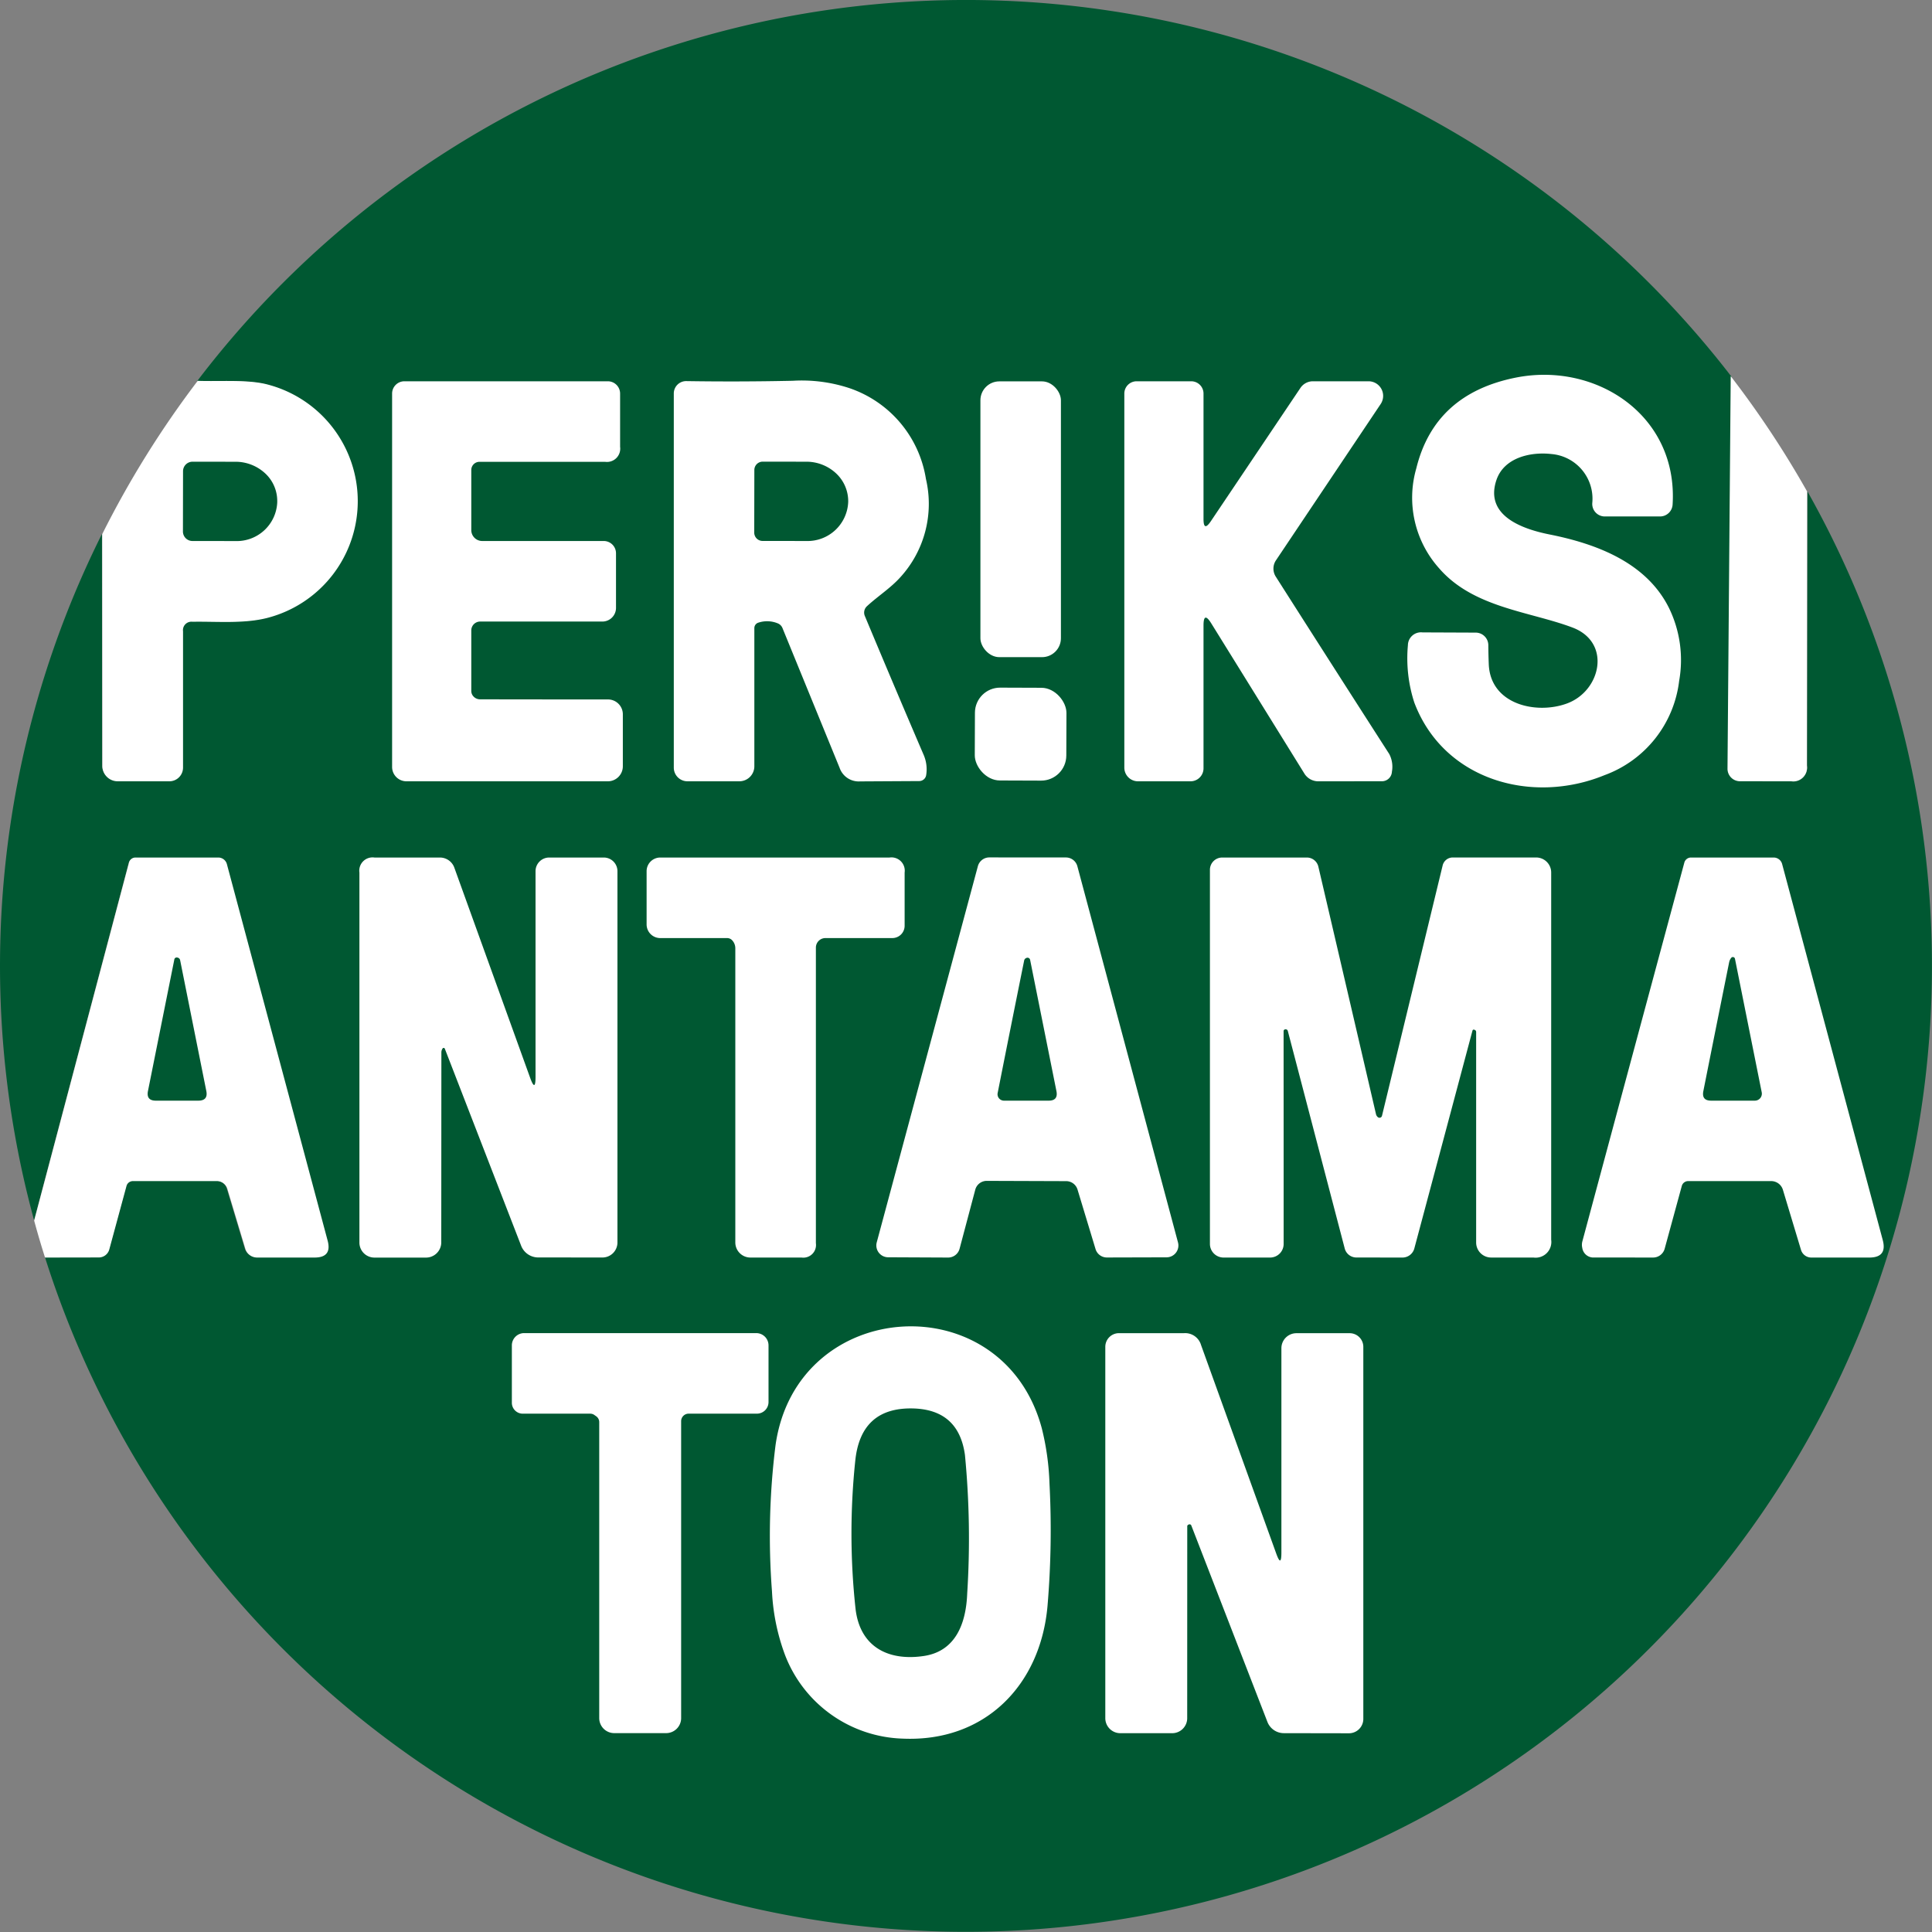 <?xml version="1.0" encoding="UTF-8"?> <svg xmlns="http://www.w3.org/2000/svg" width="192" height="192" viewBox="0 0 192 192"><rect x="0" y="0" width="192" height="192" fill="#808080" stroke="none"/><g id="Pasted-20240409-124143" transform="translate(-29.984 -21.45)"><path id="Path_244" data-name="Path 244" d="M202.033,58.858l-.319,38.907a1.237,1.237,0,0,0,1.234,1.245l5.1.005a1.349,1.349,0,0,0,1.532-1.526l.027-27.2A96,96,0,1,1,34.447,146.377l5.332-.011a1.077,1.077,0,0,0,1.039-.8l1.705-6.29a.658.658,0,0,1,.633-.482h8.33a1.08,1.08,0,0,1,1.034.763l1.786,5.949a1.218,1.218,0,0,0,1.169.866H61.17q1.738,0,1.288-1.678l-9.987-37.321a.882.882,0,0,0-.85-.65H43.411a.66.66,0,0,0-.639.493l-9.4,35.5a96,96,0,0,1,6.744-68.2L40.131,97.5a1.516,1.516,0,0,0,1.516,1.516h5.126a1.353,1.353,0,0,0,1.353-1.353V84.146a.838.838,0,0,1,.936-.947c2.484-.038,5.153.222,7.486-.4a11.95,11.95,0,0,0-.265-23.172c-1.949-.444-4.476-.233-6.7-.309a96.009,96.009,0,0,1,152.451-.465Z" transform="translate(0 0)" fill="#005832"></path><path id="Path_245" data-name="Path 245" d="M305.041,115.422c-4.249-1.6-9.818-1.954-13.221-5.861a10.518,10.518,0,0,1-2.285-9.953q1.818-7.413,9.9-9.02c7.951-1.579,16.129,3.739,15.57,12.629a1.251,1.251,0,0,1-1.248,1.172h-5.492a1.246,1.246,0,0,1-1.243-1.324,4.454,4.454,0,0,0-4.049-4.879c-2.117-.244-4.727.369-5.476,2.583-1.2,3.566,2.605,4.879,5.313,5.416,4.722.944,9.606,2.822,11.831,7.289a11.8,11.8,0,0,1,1.015,7.256,11.414,11.414,0,0,1-7.413,9.367c-7.223,2.963-16,.5-18.908-7.218a14.234,14.234,0,0,1-.635-5.693,1.3,1.3,0,0,1,1.444-1.275l5.3.022a1.256,1.256,0,0,1,1.248,1.248q.006.923.044,1.883c.152,4.038,4.77,5.036,7.8,3.9C307.9,121.706,308.954,116.887,305.041,115.422Z" transform="translate(-118.8 -31.614)" fill="#fff"></path><path id="Path_246" data-name="Path 246" d="M58.192,91.42c2.231.076,4.765-.136,6.719.309a11.981,11.981,0,0,1,.266,23.234c-2.339.619-5.015.358-7.506.4a.841.841,0,0,0-.939.95V129.86a1.357,1.357,0,0,1-1.357,1.357H50.236a1.52,1.52,0,0,1-1.52-1.52L48.7,106.659A96.23,96.23,0,0,1,58.192,91.42Z" transform="translate(-8.559 -32.123)" fill="#fff"></path><path id="Path_247" data-name="Path 247" d="M110.086,122.82a.893.893,0,0,0,.668.288q6.762.011,12.7.011a1.476,1.476,0,0,1,1.476,1.476v5.167a1.492,1.492,0,0,1-1.492,1.492H103.422A1.425,1.425,0,0,1,102,129.826V92.721a1.221,1.221,0,0,1,1.221-1.221h20.216a1.221,1.221,0,0,1,1.221,1.221v5.291a1.319,1.319,0,0,1-1.492,1.492H110.683a.814.814,0,0,0-.814.814v5.97a1.085,1.085,0,0,0,1.085,1.085H123.03a1.221,1.221,0,0,1,1.221,1.221v5.427a1.357,1.357,0,0,1-1.357,1.357h-12.14a.882.882,0,0,0-.885.879v6.019A.787.787,0,0,0,110.086,122.82Z" transform="translate(-33.049 -32.159)" fill="#fff"></path><path id="Path_248" data-name="Path 248" d="M162.151,115.441a.567.567,0,0,0-.4.543v13.731a1.492,1.492,0,0,1-1.492,1.492h-5.156a1.357,1.357,0,0,1-1.357-1.357V92.664a1.227,1.227,0,0,1,1.243-1.227q5.3.081,10.588-.033a15.074,15.074,0,0,1,5.606.727,11.407,11.407,0,0,1,7.62,9.031,10.819,10.819,0,0,1-2.556,9.78c-.988,1.091-2.225,1.867-3.305,2.866a.86.86,0,0,0-.212.966q2.936,7.028,5.867,13.855a3.606,3.606,0,0,1,.233,1.943.7.7,0,0,1-.689.613l-5.888.033a2.01,2.01,0,0,1-2.03-1.351l-5.677-13.888a.84.84,0,0,0-.478-.472A2.78,2.78,0,0,0,162.151,115.441Z" transform="translate(-56.801 -32.113)" fill="#fff"></path><rect id="Rectangle_163" data-name="Rectangle 163" width="8" height="27.407" rx="1.88" transform="translate(127.417 59.35)" fill="#fff"></rect><path id="Path_249" data-name="Path 249" d="M244.369,115.775v14.187a1.289,1.289,0,0,1-1.286,1.292h-5.226A1.357,1.357,0,0,1,236.5,129.9V92.721a1.221,1.221,0,0,1,1.221-1.221h5.427a1.221,1.221,0,0,1,1.221,1.221v12.466q0,1.3.727.223L254,92.162a1.492,1.492,0,0,1,1.237-.662h5.536a1.452,1.452,0,0,1,1.2,2.263L251.571,109.29a1.479,1.479,0,0,0-.022,1.623q5.411,8.5,11.283,17.638a2.731,2.731,0,0,1,.26,1.748.993.993,0,0,1-.993.95l-6.263.005a1.627,1.627,0,0,1-1.471-.814l-9.226-14.881Q244.369,114.321,244.369,115.775Z" transform="translate(-94.781 -32.159)" fill="#fff"></path><path id="Path_250" data-name="Path 250" d="M347.57,90.56a96.405,96.405,0,0,1,7.593,11.462l-.027,27.271a1.352,1.352,0,0,1-1.536,1.53l-5.112-.005a1.24,1.24,0,0,1-1.237-1.248Z" transform="translate(-145.59 -31.728)" fill="#fff"></path><path id="Path_251" data-name="Path 251" d="M63.491,107.169a.944.944,0,0,1,.944-.939l4.26.005a4.328,4.328,0,0,1,2.944,1.139,3.736,3.736,0,0,1,1.214,2.741v.141a4.024,4.024,0,0,1-4.168,3.859l-4.26-.005a.944.944,0,0,1-.944-.95Z" transform="translate(-15.317 -38.896)" fill="#005832"></path><path id="Path_252" data-name="Path 252" d="M168.491,107.045a.83.83,0,0,1,.83-.825l4.336.005a4.316,4.316,0,0,1,2.947,1.149,3.78,3.78,0,0,1,1.215,2.764v.076a4.042,4.042,0,0,1-4.173,3.891l-4.336-.005a.83.83,0,0,1-.83-.836Z" transform="translate(-63.541 -38.891)" fill="#005832"></path><rect id="Rectangle_164" data-name="Rectangle 164" width="9.096" height="9.226" rx="2.5" transform="translate(126.88 89.778) rotate(0.2)" fill="#fff"></rect><path id="Path_253" data-name="Path 253" d="M37.32,218.754c-.387-1.214-.748-2.44-1.08-3.669l9.427-35.591a.662.662,0,0,1,.64-.494H54.54a.885.885,0,0,1,.852.651l10.013,37.42q.45,1.682-1.292,1.682H58.4a1.221,1.221,0,0,1-1.172-.868l-1.791-5.964a1.083,1.083,0,0,0-1.037-.765H46.052a.659.659,0,0,0-.635.483l-1.71,6.306a1.08,1.08,0,0,1-1.042.8Z" transform="translate(-2.861 -72.33)" fill="#fff"></path><path id="Path_254" data-name="Path 254" d="M104.265,197.979a.7.7,0,0,0-.119.4q-.005,9.15-.011,18.865a1.514,1.514,0,0,1-1.514,1.514H97.492A1.492,1.492,0,0,1,96,217.261V180.492A1.319,1.319,0,0,1,97.492,179H104a1.522,1.522,0,0,1,1.433,1.009l7.533,20.878q.537,1.482.537-.092V180.357A1.357,1.357,0,0,1,114.859,179h5.427a1.357,1.357,0,0,1,1.357,1.357v36.9a1.492,1.492,0,0,1-1.492,1.492l-6.377-.005a1.821,1.821,0,0,1-1.7-1.161L104.488,198a.125.125,0,0,0-.223-.022Z" transform="translate(-30.298 -72.33)" fill="#fff"></path><path id="Path_255" data-name="Path 255" d="M157.265,187.238a.682.682,0,0,0-.526-.233h-6.632a1.357,1.357,0,0,1-1.357-1.357v-5.291A1.357,1.357,0,0,1,150.107,179H172.9a1.319,1.319,0,0,1,1.492,1.492v5.291a1.221,1.221,0,0,1-1.221,1.221h-6.648a.95.95,0,0,0-.95.95v29.372a1.259,1.259,0,0,1-1.422,1.427h-5.085a1.5,1.5,0,0,1-1.5-1.5v-29.22A1.163,1.163,0,0,0,157.265,187.238Z" transform="translate(-54.507 -72.33)" fill="#fff"></path><path id="Path_256" data-name="Path 256" d="M209.833,211.152l-7.9-.027a1.178,1.178,0,0,0-1.14.879l-1.558,5.867a1.178,1.178,0,0,1-1.145.874l-5.954-.027a1.178,1.178,0,0,1-1.134-1.482l10.051-37.382a1.178,1.178,0,0,1,1.134-.874l7.62.005a1.178,1.178,0,0,1,1.134.874l10,37.382a1.178,1.178,0,0,1-1.134,1.482l-5.926.016a1.178,1.178,0,0,1-1.134-.836l-1.791-5.916A1.178,1.178,0,0,0,209.833,211.152Z" transform="translate(-73.889 -72.321)" fill="#fff"></path><path id="Path_257" data-name="Path 257" d="M259.691,196.085a.175.175,0,0,0-.119.174q.005,10.963.005,21.149a1.349,1.349,0,0,1-1.351,1.346h-4.618a1.357,1.357,0,0,1-1.357-1.357V180.221A1.221,1.221,0,0,1,253.471,179h8.412a1.175,1.175,0,0,1,1.145.912q2.86,12.244,5.726,24.59a.553.553,0,0,0,.185.3.255.255,0,0,0,.412-.136l6.029-24.883a1.031,1.031,0,0,1,1-.787h8.293a1.492,1.492,0,0,1,1.492,1.492v36.5a1.559,1.559,0,0,1-1.764,1.764H280.2a1.492,1.492,0,0,1-1.492-1.492V196.329a.209.209,0,0,0-.114-.185q-.206-.109-.255.071-2.909,10.919-5.774,21.633a1.221,1.221,0,0,1-1.188.906l-4.57-.005a1.2,1.2,0,0,1-1.161-.9l-5.655-21.616a.223.223,0,0,0-.3-.147Z" transform="translate(-102.026 -72.33)" fill="#fff"></path><path id="Path_258" data-name="Path 258" d="M330.515,211.644l-1.7,6.23a1.194,1.194,0,0,1-1.151.879l-5.84-.005a1.118,1.118,0,0,1-1.2-.961,1.323,1.323,0,0,1,.016-.662q5.14-19.125,10.127-37.615a.686.686,0,0,1,.662-.51h8.217a.871.871,0,0,1,.841.646l10,37.371q.461,1.737-1.335,1.737h-5.769a1.072,1.072,0,0,1-1.02-.76l-1.8-5.975a1.216,1.216,0,0,0-1.161-.863H331.15a.657.657,0,0,0-.635.488Z" transform="translate(-133.397 -72.33)" fill="#fff"></path><path id="Path_259" data-name="Path 259" d="M62.85,210.541q.2.971-.8.971H57.841q-.977,0-.787-.961Q58.3,204.338,59.67,197.5a.24.24,0,0,1,.32-.206.323.323,0,0,1,.26.255Z" transform="translate(-12.365 -80.679)" fill="#005832"></path><path id="Path_260" data-name="Path 260" d="M213.16,210.762q1.292-6.523,2.627-13.134a.354.354,0,0,1,.282-.3.26.26,0,0,1,.315.2L219,210.577q.19.95-.776.95h-4.434a.649.649,0,0,1-.5-.236A.637.637,0,0,1,213.16,210.762Z" transform="translate(-84.029 -80.694)" fill="#005832"></path><path id="Path_261" data-name="Path 261" d="M345.946,197.374l2.659,13.269a.695.695,0,0,1-.678.83H343.58q-.966,0-.776-.95,1.265-6.355,2.562-12.792a1.046,1.046,0,0,1,.206-.45.212.212,0,0,1,.374.092Z" transform="translate(-143.543 -80.641)" fill="#005832"></path><path id="Path_262" data-name="Path 262" d="M171.972,277.085c2.079-14.805,22.6-16.091,26.463-1.693a26.087,26.087,0,0,1,.765,5.5,89.385,89.385,0,0,1-.2,12.189c-.711,7.88-6.252,13.514-14.4,13.15a12.954,12.954,0,0,1-11.679-8.3,20.914,20.914,0,0,1-1.3-6.328A72.362,72.362,0,0,1,171.972,277.085Z" transform="translate(-64.918 -111.999)" fill="#fff"></path><path id="Path_263" data-name="Path 263" d="M132.385,274.766l-.185-.13a.7.7,0,0,0-.412-.13h-6.7A1.085,1.085,0,0,1,124,273.42v-5.7a1.221,1.221,0,0,1,1.221-1.221h23.065a1.221,1.221,0,0,1,1.221,1.221v5.633a1.156,1.156,0,0,1-1.156,1.151h-6.784a.746.746,0,0,0-.744.749v29.507a1.492,1.492,0,0,1-1.492,1.492h-5.156a1.492,1.492,0,0,1-1.492-1.492v-29.42a.708.708,0,0,0-.3-.575Z" transform="translate(-43.148 -112.566)" fill="#fff"></path><path id="Path_264" data-name="Path 264" d="M250.5,288.3v-20.3a1.493,1.493,0,0,1,1.493-1.492h5.291a1.357,1.357,0,0,1,1.357,1.357v36.975a1.427,1.427,0,0,1-1.427,1.427l-6.475-.011a1.753,1.753,0,0,1-1.628-1.118l-7.56-19.51a.177.177,0,0,0-.223-.119.248.248,0,0,0-.157.1.115.115,0,0,0-.027.076l-.005,19.082a1.492,1.492,0,0,1-1.492,1.492h-5.156A1.492,1.492,0,0,1,233,304.761v-36.9a1.357,1.357,0,0,1,1.357-1.357h6.475a1.641,1.641,0,0,1,1.682,1.178l7.468,20.71Q250.5,289.837,250.5,288.3Z" transform="translate(-93.172 -112.566)" fill="#fff"></path><path id="Path_265" data-name="Path 265" d="M193.547,304.889c-3.6.543-6.409-.944-6.811-4.77a69.343,69.343,0,0,1-.011-14.7q.57-5.232,5.693-5.129,4.58.1,5.2,4.629a86.427,86.427,0,0,1,.223,13.774C197.726,301.649,196.7,304.412,193.547,304.889Z" transform="translate(-71.738 -118.871)" fill="#005832"></path></g></svg> 